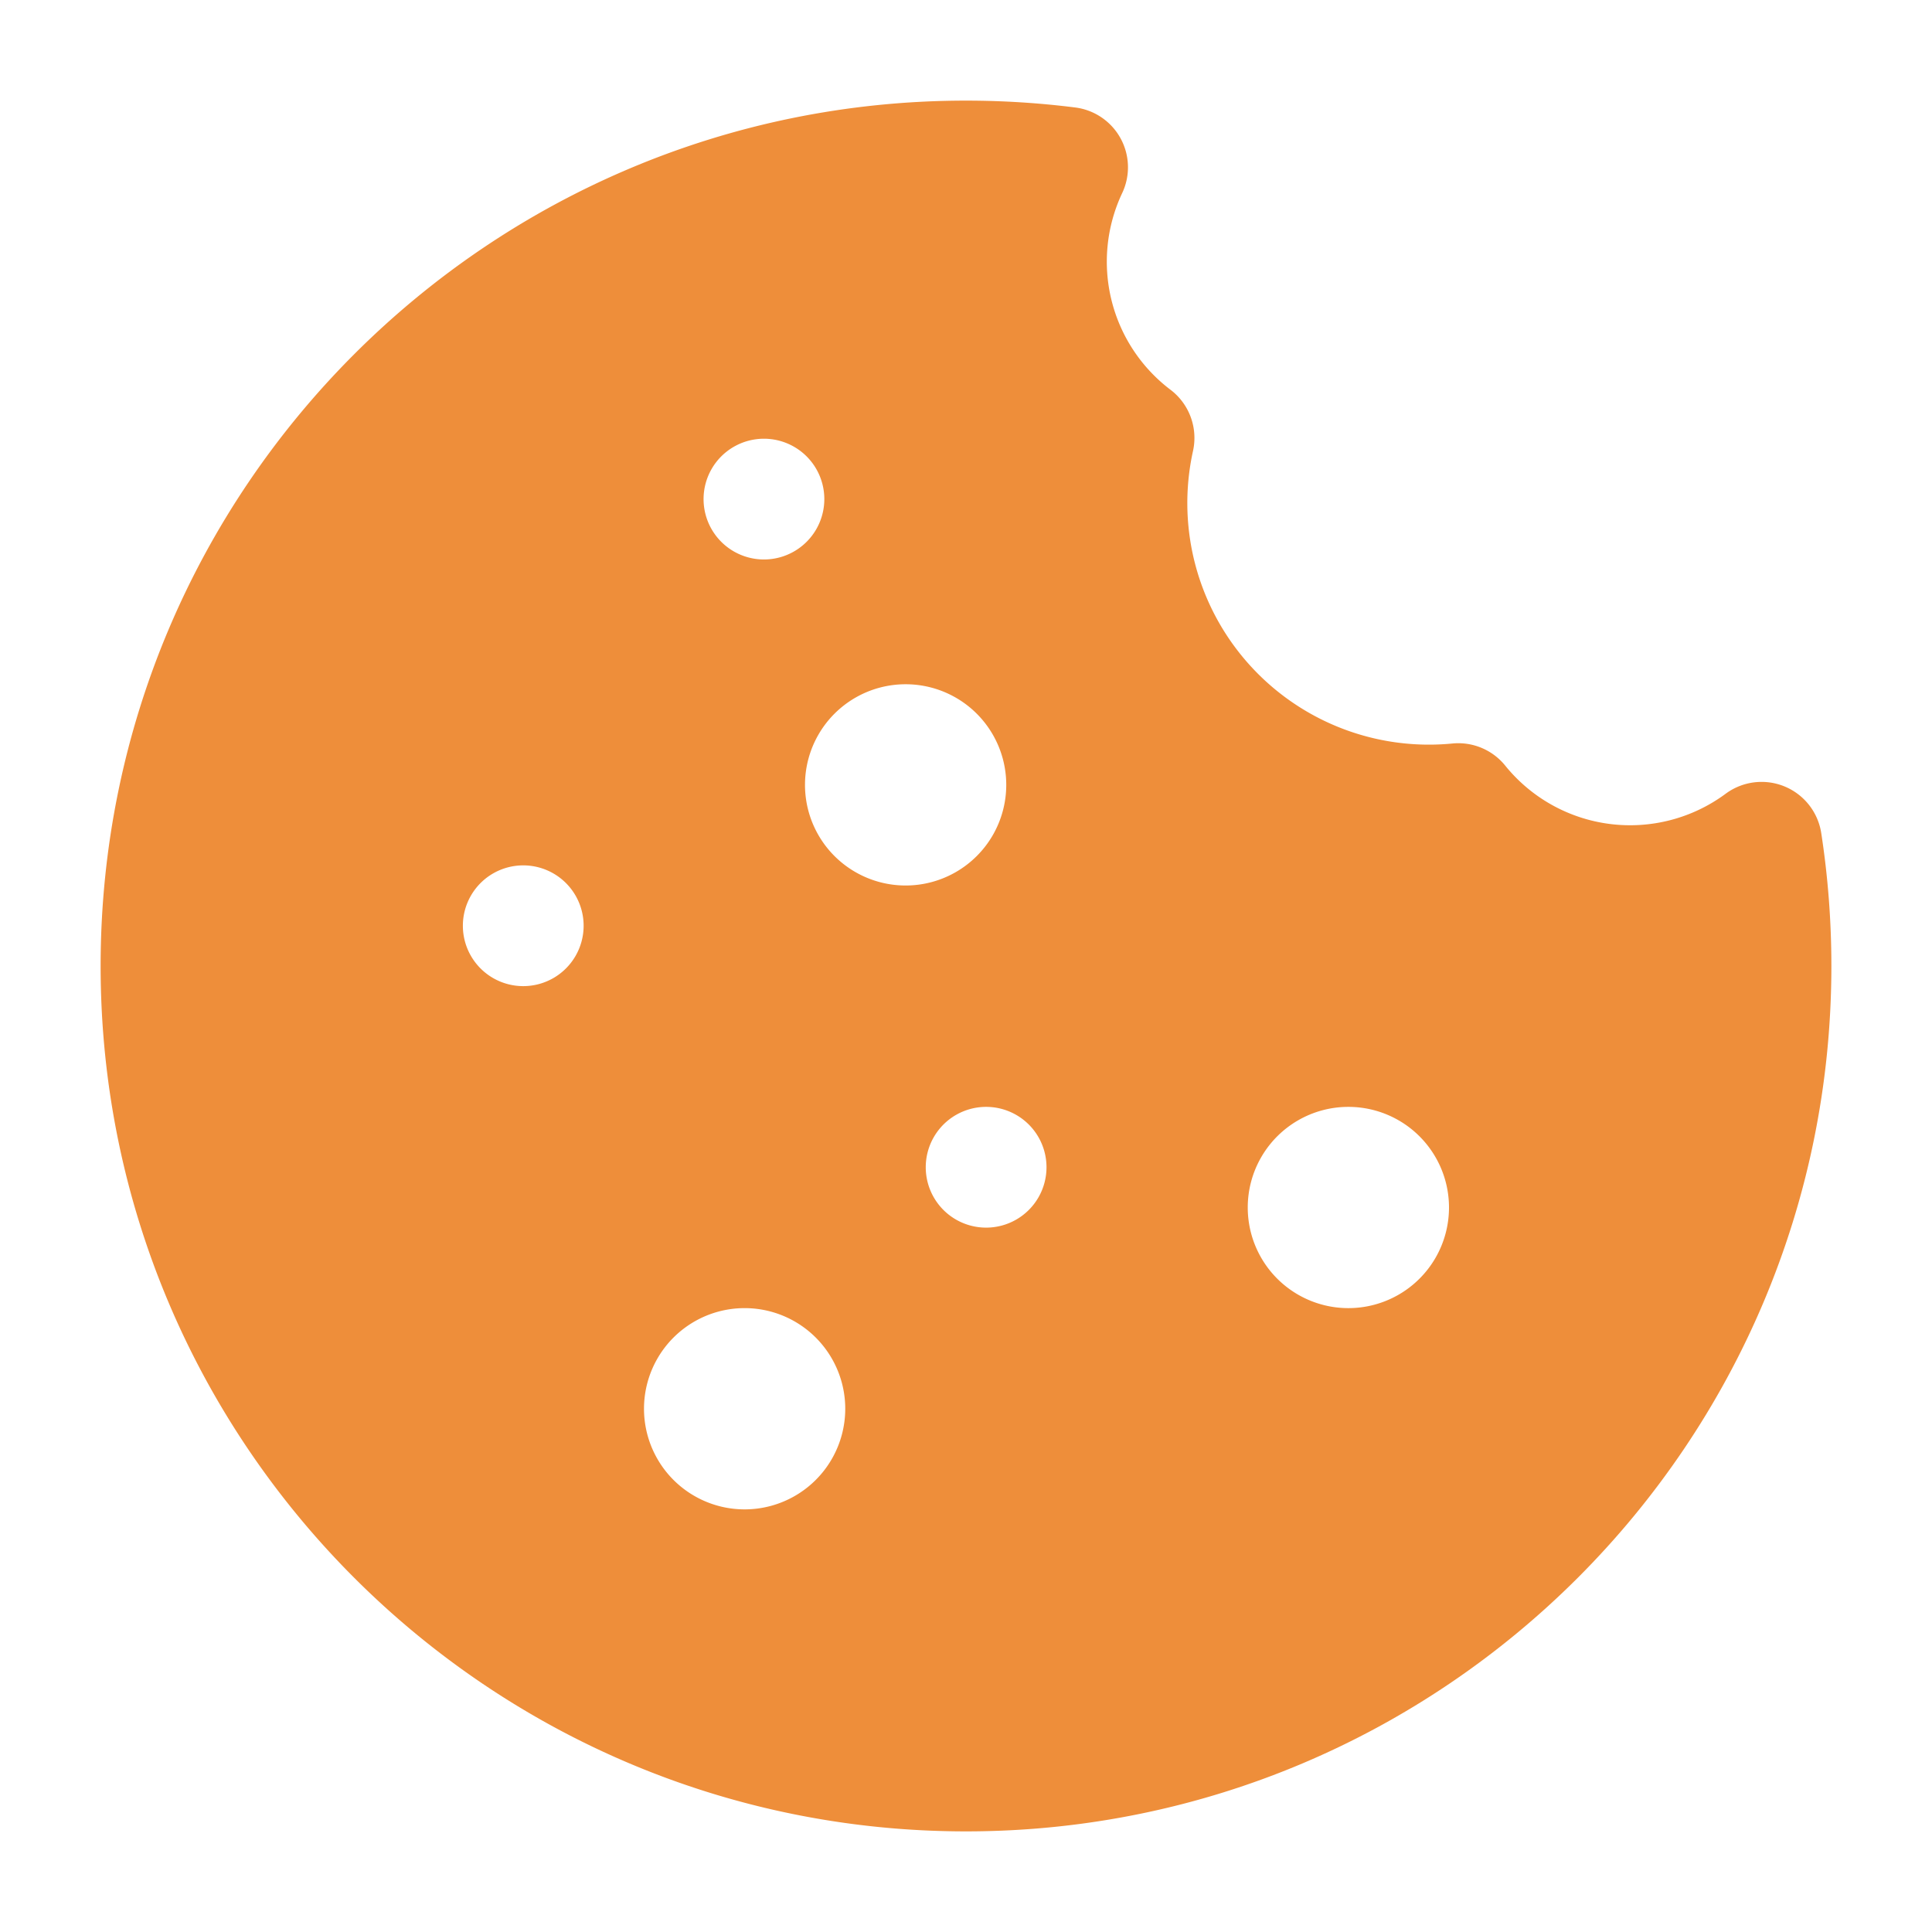<svg xmlns="http://www.w3.org/2000/svg" xmlns:xlink="http://www.w3.org/1999/xlink" width="512" height="512" x="0" y="0" viewBox="0 0 24 24" style="enable-background:new 0 0 512 512" xml:space="preserve" fill-rule="evenodd" class=""><g><path d="M22.624 10.348c.083.539.126 1.09.126 1.652 0 5.933-4.817 10.75-10.75 10.75S1.25 17.933 1.25 12 6.067 1.25 12 1.25c.459 0 .911.029 1.355.085a.749.749 0 0 1 .585 1.064 1.996 1.996 0 0 0 .602 2.444.751.751 0 0 1 .278.759 3.001 3.001 0 0 0 3.223 3.634.75.75 0 0 1 .654.273 1.995 1.995 0 0 0 2.74.351.75.75 0 0 1 1.187.488zM16.75 13.75a1.25 1.25 0 1 0 0 2.5 1.25 1.25 0 0 0 0-2.5zm-7.5 2.5a1.25 1.25 0 1 0 0 2.5 1.25 1.25 0 0 0 0-2.5zm.24-10.8a.75.75 0 1 0 0 1.5.75.75 0 0 0 0-1.5zm2.76 8.3a.75.75 0 1 0 0 1.5.75.75 0 0 0 0-1.5zm-5.75-3a.75.75 0 1 0 0 1.5.75.75 0 0 0 0-1.5zm4.75-2.25a1.25 1.25 0 1 0 0 2.5 1.25 1.25 0 0 0 0-2.5z" fill="#ee8e3a" opacity="1" data-original="#000000"></path></g></svg>